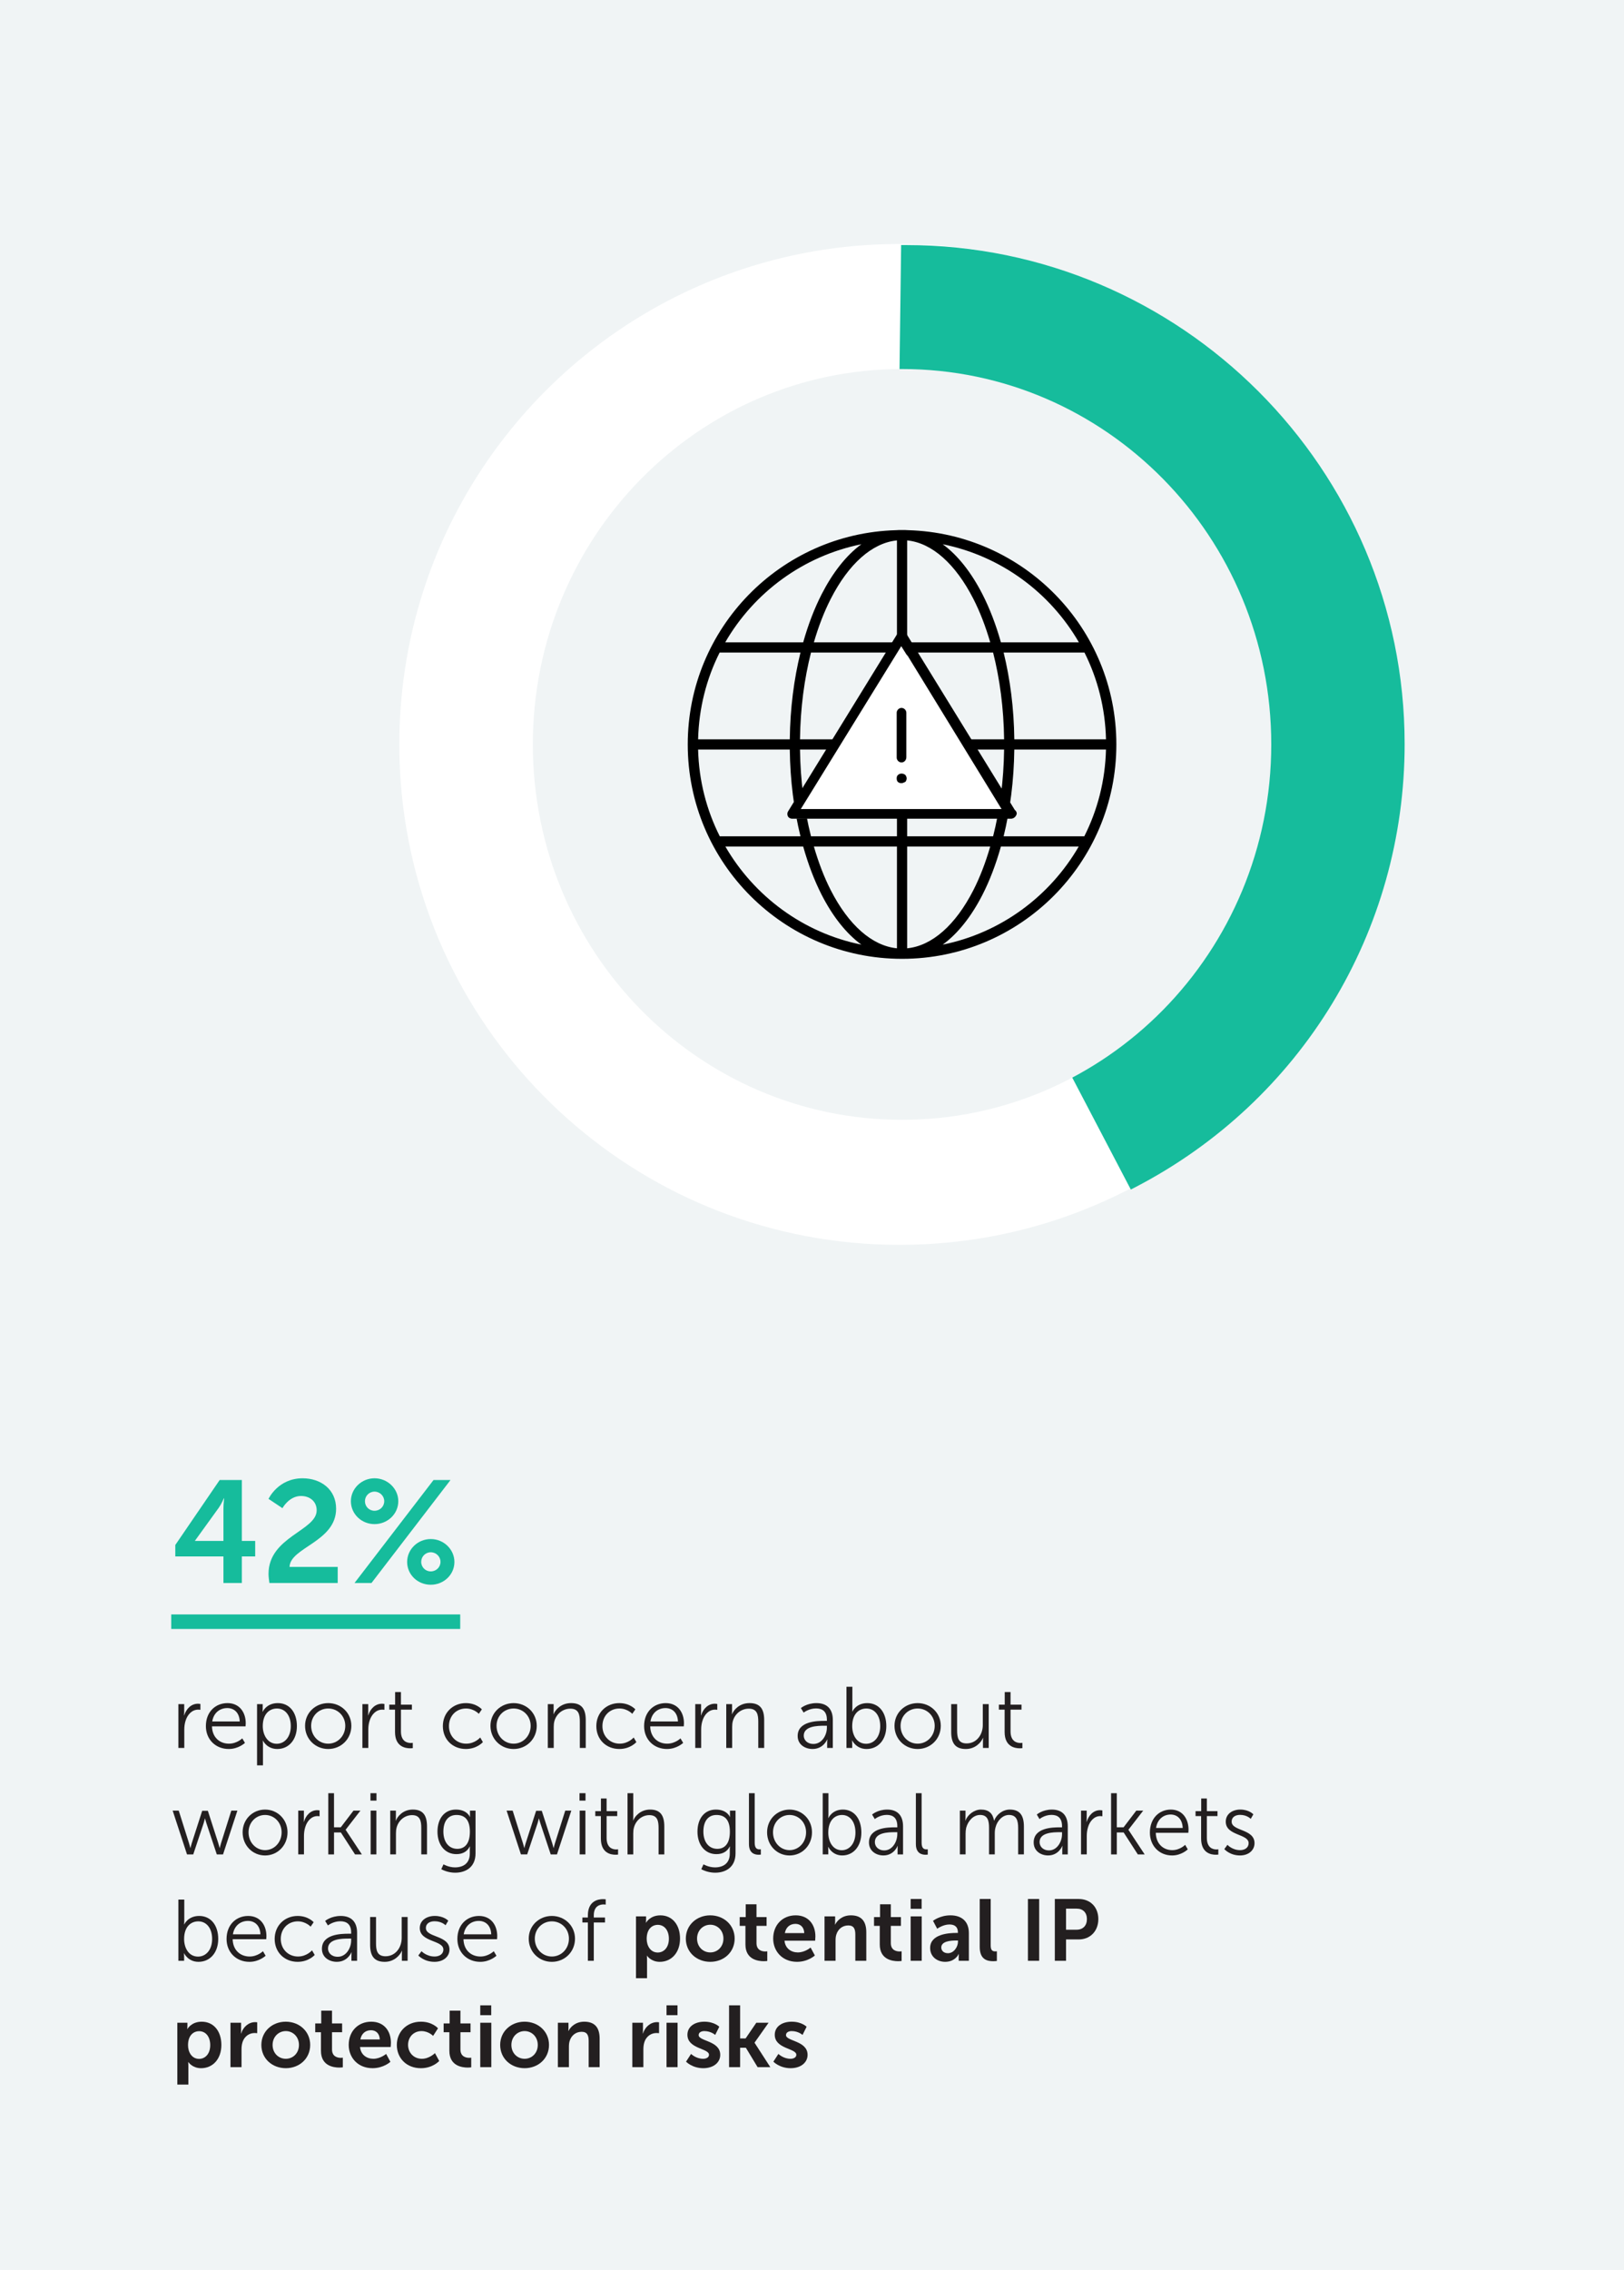 <?xml version="1.0" encoding="UTF-8"?> <!-- Generator: Adobe Illustrator 25.2.1, SVG Export Plug-In . SVG Version: 6.00 Build 0) --> <svg xmlns="http://www.w3.org/2000/svg" xmlns:xlink="http://www.w3.org/1999/xlink" version="1.1" id="Layer_1" x="0px" y="0px" viewBox="0 0 167.999 234.72" style="enable-background:new 0 0 167.999 234.72;" xml:space="preserve"> <style type="text/css"> .st0{fill:#F0F4F5;} .st1{fill:#FFFFFF;} .st2{fill:#231F20;} .st3{fill:#B6F0DD;} .st4{fill:#78D8C6;} .st5{fill:#16BC9C;} .st6{clip-path:url(#SVGID_2_);} .st7{clip-path:url(#SVGID_4_);} .st8{clip-path:url(#SVGID_6_);} .st9{clip-path:url(#SVGID_8_);} .st10{clip-path:url(#SVGID_10_);} .st11{clip-path:url(#SVGID_12_);} .st12{clip-path:url(#SVGID_14_);} .st13{fill:#444444;} .st14{fill:#17BD9C;} .st15{clip-path:url(#SVGID_16_);} .st16{clip-path:url(#SVGID_18_);} .st17{clip-path:url(#SVGID_20_);} .st18{clip-path:url(#SVGID_22_);} .st19{clip-path:url(#SVGID_24_);} .st20{clip-path:url(#SVGID_26_);} .st21{clip-path:url(#SVGID_28_);} .st22{clip-path:url(#SVGID_30_);} .st23{clip-path:url(#SVGID_34_);} .st24{clip-path:url(#SVGID_36_);} .st25{clip-path:url(#SVGID_38_);} .st26{clip-path:url(#SVGID_40_);} .st27{clip-path:url(#SVGID_42_);} .st28{clip-path:url(#SVGID_44_);} .st29{fill:none;} .st30{clip-path:url(#SVGID_46_);} .st31{clip-path:url(#SVGID_48_);} .st32{clip-path:url(#SVGID_52_);} .st33{clip-path:url(#SVGID_54_);} .st34{clip-path:url(#SVGID_56_);} .st35{clip-path:url(#SVGID_58_);} .st36{clip-path:url(#SVGID_60_);} .st37{clip-path:url(#SVGID_62_);} .st38{fill:#5C87F2;} .st39{fill:#0D0A70;} .st40{clip-path:url(#SVGID_64_);} .st41{clip-path:url(#SVGID_66_);} .st42{clip-path:url(#SVGID_68_);} .st43{fill:#939393;} .st44{clip-path:url(#SVGID_70_);} .st45{clip-path:url(#SVGID_72_);} .st46{fill:none;stroke:#231F20;} .st47{clip-path:url(#SVGID_74_);} </style> <g> <rect class="st0" width="167.999" height="234.72"></rect> </g> <g> <defs> <rect id="SVGID_51_" x="-186" width="354" height="234.72"></rect> </defs> <clipPath id="SVGID_2_"> <use xlink:href="#SVGID_51_" style="overflow:visible;"></use> </clipPath> <g class="st6"> <path class="st1" d="M93.058,128.725c28.579,0,51.748-23.168,51.748-51.747c0-28.58-23.169-51.748-51.748-51.748 c-18.879,0-35.397,10.11-44.435,25.211c-4.643,7.759-7.313,16.836-7.313,26.537c0,2.193,0.137,4.354,0.402,6.476 C44.898,108.977,66.671,128.725,93.058,128.725"></path> </g> <g class="st6"> <path class="st5" d="M117.192,122.331c16.404-8.504,27.613-25.64,27.613-45.394c0-28.22-22.875-51.097-51.092-51.097 l-0.656,50.38L117.192,122.331z"></path> </g> <g class="st6"> <path class="st5" d="M116.98,123.003L92.555,76.339l0.002-0.127l0.663-50.873h0.494 c28.448,0,51.592,23.146,51.592,51.598c0,19.357-10.684,36.922-27.883,45.838L116.98,123.003z M93.558,76.099 l23.845,45.557c16.607-8.813,26.902-25.901,26.902-44.719c0-27.734-22.429-50.329-50.098-50.596L93.558,76.099z"></path> </g> </g> <g> <rect x="17.714" y="166.94" class="st5" width="29.894" height="1.5"></rect> </g> <g> <path class="st5" d="M18.134,159.76l4.59-6.72h2.295v6.3h1.38v1.605h-1.38v2.745h-1.905v-2.745h-4.98V159.76z M23.114,159.34v-3.3c0-0.525,0.075-1.11,0.075-1.11h-0.03c0,0-0.24,0.57-0.525,0.975l-2.46,3.405v0.03 H23.114z"></path> <path class="st5" d="M27.779,162.745c0-3.84,4.98-4.454,4.98-6.569c0-0.93-0.72-1.485-1.62-1.485 c-1.245,0-1.92,1.261-1.92,1.261l-1.44-0.96c0,0,0.975-2.13,3.525-2.13c1.875,0,3.465,1.14,3.465,3.149 c0,3.42-4.77,4.005-4.815,6.015h4.98v1.665h-7.065C27.823,163.345,27.779,163.045,27.779,162.745z"></path> <path class="st5" d="M36.298,155.23c0-1.29,1.095-2.369,2.445-2.369c1.35,0,2.46,1.079,2.46,2.369 c0,1.32-1.11,2.37-2.46,2.37C37.393,157.6,36.298,156.55,36.298,155.23z M44.848,153.041h1.755 l-8.175,10.649h-1.755L44.848,153.041z M39.748,155.23c0-0.54-0.45-0.989-1.005-0.989 c-0.555,0-0.99,0.449-0.99,0.989c0,0.556,0.435,0.99,0.99,0.99C39.298,156.22,39.748,155.786,39.748,155.23 z M44.563,159.145c1.35,0,2.445,1.08,2.445,2.37c0,1.305-1.095,2.354-2.445,2.354 c-1.365,0-2.445-1.05-2.445-2.354C42.118,160.225,43.198,159.145,44.563,159.145z M44.563,162.49 c0.555,0,1.005-0.435,1.005-0.989c0-0.54-0.45-0.99-1.005-0.99c-0.555,0-0.99,0.45-0.99,0.99 C43.573,162.055,44.008,162.49,44.563,162.49z"></path> </g> <g> <path class="st2" d="M18.453,176.217h0.603v0.801c0,0.198-0.018,0.36-0.018,0.36h0.018 c0.216-0.684,0.72-1.206,1.432-1.206c0.126,0,0.243,0.027,0.243,0.027v0.603c0,0-0.108-0.018-0.225-0.018 c-0.639,0-1.117,0.504-1.315,1.17c-0.09,0.288-0.126,0.595-0.126,0.883v1.908h-0.612V176.217z"></path> <path class="st2" d="M23.53,176.109c1.252,0,1.891,0.964,1.891,2.089c0,0.108-0.018,0.315-0.018,0.315h-3.475 c0.027,1.161,0.819,1.791,1.756,1.791c0.828,0,1.377-0.549,1.377-0.549l0.279,0.468c0,0-0.657,0.631-1.674,0.631 c-1.351,0-2.368-0.973-2.368-2.368C21.298,177,22.306,176.109,23.53,176.109z M24.8,178.009 c-0.036-0.945-0.612-1.387-1.288-1.387c-0.756,0-1.414,0.477-1.557,1.387H24.8z"></path> <path class="st2" d="M26.59,176.217h0.585v0.441c0,0.198-0.018,0.351-0.018,0.351h0.018c0,0,0.369-0.9,1.566-0.9 c1.216,0,1.972,0.973,1.972,2.377c0,1.432-0.855,2.368-2.025,2.368c-1.089,0-1.485-0.864-1.485-0.864h-0.018 c0,0,0.018,0.162,0.018,0.396v2.161h-0.612V176.217z M28.624,180.314c0.801,0,1.458-0.676,1.458-1.828 c0-1.107-0.585-1.818-1.432-1.818c-0.756,0-1.467,0.54-1.467,1.827C27.184,179.404,27.688,180.314,28.624,180.314z"></path> <path class="st2" d="M33.952,176.109c1.323,0,2.394,1.009,2.394,2.35c0,1.369-1.071,2.396-2.394,2.396 s-2.394-1.026-2.394-2.396C31.557,177.118,32.629,176.109,33.952,176.109z M33.952,180.304 c0.972,0,1.765-0.792,1.765-1.846c0-1.025-0.792-1.791-1.765-1.791s-1.765,0.766-1.765,1.791 C32.187,179.512,32.98,180.304,33.952,180.304z"></path> <path class="st2" d="M37.489,176.217h0.603v0.801c0,0.198-0.018,0.36-0.018,0.36h0.018 c0.216-0.684,0.72-1.206,1.432-1.206c0.126,0,0.243,0.027,0.243,0.027v0.603c0,0-0.108-0.018-0.225-0.018 c-0.639,0-1.117,0.504-1.315,1.17c-0.09,0.288-0.126,0.595-0.126,0.883v1.908h-0.612V176.217z"></path> <path class="st2" d="M40.864,176.785h-0.594v-0.514h0.604v-1.305h0.603v1.305h1.134v0.514h-1.134v2.25 c0,1.062,0.675,1.198,1.017,1.198c0.126,0,0.207-0.019,0.207-0.019v0.549c0,0-0.099,0.019-0.261,0.019 c-0.522,0-1.576-0.171-1.576-1.684V176.785z"></path> <path class="st2" d="M48.19,176.109c1.107,0,1.657,0.648,1.657,0.648l-0.315,0.459c0,0-0.504-0.549-1.323-0.549 c-0.99,0-1.765,0.738-1.765,1.818c0,1.062,0.783,1.818,1.783,1.818c0.918,0,1.449-0.639,1.449-0.639l0.279,0.477 c0,0-0.612,0.712-1.765,0.712c-1.341,0-2.377-0.964-2.377-2.368C45.814,177.09,46.858,176.109,48.19,176.109z"></path> <path class="st2" d="M53.131,176.109c1.323,0,2.394,1.009,2.394,2.35c0,1.369-1.071,2.396-2.394,2.396 s-2.394-1.026-2.394-2.396C50.737,177.118,51.808,176.109,53.131,176.109z M53.131,180.304 c0.972,0,1.765-0.792,1.765-1.846c0-1.025-0.792-1.791-1.765-1.791s-1.765,0.766-1.765,1.791 C51.367,179.512,52.159,180.304,53.131,180.304z"></path> <path class="st2" d="M56.668,176.217h0.603v0.675c0,0.198-0.018,0.36-0.018,0.36h0.018 c0.162-0.414,0.738-1.144,1.81-1.144c1.116,0,1.513,0.64,1.513,1.756v2.881h-0.612v-2.719 c0-0.711-0.108-1.342-0.981-1.342c-0.774,0-1.44,0.531-1.647,1.278c-0.054,0.19-0.072,0.397-0.072,0.612v2.17 h-0.612V176.217z"></path> <path class="st2" d="M64.066,176.109c1.107,0,1.657,0.648,1.657,0.648l-0.315,0.459c0,0-0.504-0.549-1.323-0.549 c-0.99,0-1.765,0.738-1.765,1.818c0,1.062,0.783,1.818,1.783,1.818c0.918,0,1.449-0.639,1.449-0.639l0.279,0.477 c0,0-0.612,0.712-1.765,0.712c-1.341,0-2.377-0.964-2.377-2.368C61.69,177.09,62.734,176.109,64.066,176.109z"></path> <path class="st2" d="M68.863,176.109c1.252,0,1.891,0.964,1.891,2.089c0,0.108-0.018,0.315-0.018,0.315h-3.475 c0.027,1.161,0.819,1.791,1.756,1.791c0.828,0,1.377-0.549,1.377-0.549l0.279,0.468c0,0-0.657,0.631-1.674,0.631 c-1.351,0-2.368-0.973-2.368-2.368C66.631,177,67.639,176.109,68.863,176.109z M70.133,178.009 c-0.036-0.945-0.612-1.387-1.288-1.387c-0.756,0-1.414,0.477-1.557,1.387H70.133z"></path> <path class="st2" d="M71.923,176.217h0.603v0.801c0,0.198-0.018,0.36-0.018,0.36h0.018 c0.216-0.684,0.72-1.206,1.432-1.206c0.126,0,0.243,0.027,0.243,0.027v0.603c0,0-0.108-0.018-0.225-0.018 c-0.639,0-1.117,0.504-1.315,1.17c-0.09,0.288-0.126,0.595-0.126,0.883v1.908h-0.612V176.217z"></path> <path class="st2" d="M75.127,176.217h0.603v0.675c0,0.198-0.018,0.36-0.018,0.36h0.018 c0.162-0.414,0.738-1.144,1.81-1.144c1.116,0,1.513,0.64,1.513,1.756v2.881h-0.612v-2.719 c0-0.711-0.108-1.342-0.981-1.342c-0.774,0-1.44,0.531-1.647,1.278c-0.054,0.19-0.072,0.397-0.072,0.612v2.17 h-0.612V176.217z"></path> <path class="st2" d="M85.288,177.946h0.252v-0.117c0-0.873-0.477-1.17-1.125-1.17c-0.747,0-1.278,0.432-1.278,0.432 l-0.288-0.468c0,0,0.594-0.514,1.611-0.514c1.089,0,1.693,0.604,1.693,1.738v2.898h-0.585v-0.495 c0-0.226,0.018-0.378,0.018-0.378h-0.018c0,0-0.378,0.981-1.512,0.981c-0.756,0-1.54-0.441-1.54-1.342 C82.515,177.982,84.505,177.946,85.288,177.946z M84.154,180.332c0.864,0,1.386-0.9,1.386-1.684v-0.198h-0.261 c-0.711,0-2.133,0.027-2.133,1.026C83.146,179.899,83.479,180.332,84.154,180.332z"></path> <path class="st2" d="M87.564,174.417h0.612v2.197c0,0.207-0.018,0.369-0.018,0.369h0.018c0,0,0.378-0.874,1.539-0.874 c1.216,0,1.972,0.973,1.972,2.377c0,1.432-0.855,2.368-2.043,2.368c-1.081,0-1.485-0.883-1.485-0.883h-0.018 c0,0,0.018,0.153,0.018,0.369v0.405h-0.594V174.417z M89.599,180.314c0.801,0,1.458-0.676,1.458-1.828 c0-1.107-0.585-1.818-1.432-1.818c-0.756,0-1.467,0.54-1.467,1.827C88.159,179.404,88.627,180.314,89.599,180.314z"></path> <path class="st2" d="M94.927,176.109c1.323,0,2.394,1.009,2.394,2.35c0,1.369-1.071,2.396-2.394,2.396 s-2.394-1.026-2.394-2.396C92.532,177.118,93.603,176.109,94.927,176.109z M94.927,180.304 c0.972,0,1.765-0.792,1.765-1.846c0-1.025-0.792-1.791-1.765-1.791s-1.765,0.766-1.765,1.791 C93.162,179.512,93.954,180.304,94.927,180.304z"></path> <path class="st2" d="M98.4,176.217h0.612v2.719c0,0.711,0.108,1.342,0.981,1.342c1.036,0,1.675-0.909,1.675-1.891 v-2.17h0.612v4.528h-0.594v-0.675c0-0.198,0.018-0.36,0.018-0.36h-0.018c-0.18,0.441-0.774,1.144-1.774,1.144 c-1.062,0-1.512-0.576-1.512-1.756V176.217z"></path> <path class="st2" d="M103.926,176.785h-0.594v-0.514h0.604v-1.305h0.603v1.305h1.134v0.514h-1.134v2.25 c0,1.062,0.675,1.198,1.017,1.198c0.126,0,0.207-0.019,0.207-0.019v0.549c0,0-0.099,0.019-0.261,0.019 c-0.522,0-1.576-0.171-1.576-1.684V176.785z"></path> </g> <g> <path class="st2" d="M17.862,187.226h0.628l1.065,3.376c0.07,0.216,0.131,0.486,0.131,0.486h0.018 c0,0,0.061-0.271,0.131-0.486l1.082-3.358h0.585l1.082,3.358c0.07,0.216,0.131,0.486,0.131,0.486h0.018 c0,0,0.061-0.262,0.131-0.486l1.065-3.376h0.628l-1.484,4.528h-0.646l-1.073-3.223 c-0.079-0.226-0.14-0.486-0.14-0.486h-0.018c0,0-0.061,0.261-0.131,0.486l-1.074,3.223H19.346L17.862,187.226z"></path> <path class="st2" d="M27.421,187.118c1.283,0,2.322,1.009,2.322,2.35c0,1.369-1.039,2.396-2.322,2.396 s-2.322-1.026-2.322-2.396C25.099,188.126,26.137,187.118,27.421,187.118z M27.421,191.313 c0.943,0,1.711-0.792,1.711-1.846c0-1.026-0.768-1.791-1.711-1.791c-0.942,0-1.71,0.765-1.71,1.791 C25.71,190.521,26.478,191.313,27.421,191.313z"></path> <path class="st2" d="M30.852,187.226h0.585v0.801c0,0.198-0.017,0.36-0.017,0.36h0.017 c0.209-0.684,0.698-1.206,1.388-1.206c0.122,0,0.235,0.027,0.235,0.027v0.603c0,0-0.104-0.018-0.218-0.018 c-0.62,0-1.082,0.504-1.274,1.17c-0.087,0.288-0.123,0.595-0.123,0.883v1.908h-0.593V187.226z"></path> <path class="st2" d="M33.96,185.425h0.593v3.529h0.698l1.318-1.728h0.716l-1.527,1.972v0.018l1.676,2.539h-0.707 l-1.466-2.269h-0.707v2.269h-0.593V185.425z"></path> <path class="st2" d="M38.325,185.425h0.62v0.766H38.325V185.425z M38.343,187.226h0.593v4.528h-0.593V187.226z"></path> <path class="st2" d="M40.368,187.226h0.585v0.675c0,0.198-0.017,0.36-0.017,0.36h0.017 c0.157-0.414,0.716-1.144,1.754-1.144c1.083,0,1.466,0.64,1.466,1.756v2.881h-0.593v-2.719 c0-0.711-0.105-1.342-0.952-1.342c-0.75,0-1.397,0.531-1.597,1.278c-0.052,0.19-0.07,0.397-0.07,0.612v2.17 H40.368V187.226z"></path> <path class="st2" d="M47.063,193.096c0.856,0,1.536-0.414,1.536-1.423v-0.414c0-0.171,0.018-0.324,0.018-0.324 h-0.018c-0.262,0.504-0.707,0.792-1.388,0.792c-1.178,0-1.955-0.963-1.955-2.322s0.725-2.287,1.903-2.287 c1.161,0,1.449,0.757,1.449,0.757h0.018c0,0-0.009-0.055-0.009-0.153v-0.495h0.576v4.42 c0,1.44-1.03,1.999-2.103,1.999c-0.506,0-1.013-0.135-1.44-0.36l0.227-0.504 C45.876,192.781,46.417,193.096,47.063,193.096z M48.608,189.405c0-1.323-0.611-1.728-1.388-1.728 c-0.856,0-1.353,0.639-1.353,1.72c0,1.08,0.567,1.782,1.44,1.782C47.997,191.178,48.608,190.737,48.608,189.405z"></path> <path class="st2" d="M52.406,187.226h0.628l1.065,3.376c0.07,0.216,0.131,0.486,0.131,0.486h0.018 c0,0,0.061-0.271,0.131-0.486l1.082-3.358h0.585l1.082,3.358c0.07,0.216,0.131,0.486,0.131,0.486h0.018 c0,0,0.061-0.262,0.131-0.486l1.065-3.376h0.628l-1.484,4.528h-0.646l-1.073-3.223 c-0.079-0.226-0.14-0.486-0.14-0.486H55.74c0,0-0.061,0.261-0.131,0.486l-1.074,3.223h-0.645L52.406,187.226z"></path> <path class="st2" d="M59.949,185.425h0.62v0.766h-0.62V185.425z M59.966,187.226h0.593v4.528h-0.593V187.226z"></path> <path class="st2" d="M62.157,187.793h-0.576v-0.514h0.585v-1.305h0.585v1.305h1.1v0.514h-1.1v2.25 c0,1.062,0.654,1.198,0.986,1.198c0.122,0,0.201-0.019,0.201-0.019v0.549c0,0-0.096,0.019-0.253,0.019 c-0.506,0-1.527-0.171-1.527-1.684V187.793z"></path> <path class="st2" d="M64.916,185.425h0.593v2.449c0,0.207-0.017,0.369-0.017,0.369h0.017 c0.166-0.433,0.75-1.126,1.746-1.126c1.083,0,1.466,0.64,1.466,1.756v2.881h-0.593v-2.719 c0-0.711-0.105-1.342-0.952-1.342c-0.75,0-1.397,0.531-1.597,1.288c-0.052,0.18-0.07,0.387-0.07,0.603v2.17 h-0.593V185.425z"></path> <path class="st2" d="M73.959,193.096c0.856,0,1.536-0.414,1.536-1.423v-0.414c0-0.171,0.018-0.324,0.018-0.324 h-0.018c-0.262,0.504-0.707,0.792-1.388,0.792c-1.178,0-1.955-0.963-1.955-2.322s0.724-2.287,1.903-2.287 c1.161,0,1.449,0.757,1.449,0.757h0.018c0,0-0.009-0.055-0.009-0.153v-0.495h0.576v4.42 c0,1.44-1.03,1.999-2.103,1.999c-0.506,0-1.013-0.135-1.44-0.36l0.227-0.504 C72.772,192.781,73.313,193.096,73.959,193.096z M75.504,189.405c0-1.323-0.611-1.728-1.388-1.728 c-0.856,0-1.353,0.639-1.353,1.72c0,1.08,0.567,1.782,1.44,1.782C74.893,191.178,75.504,190.737,75.504,189.405z"></path> <path class="st2" d="M77.477,185.425h0.594v5.123c0,0.594,0.262,0.684,0.489,0.684c0.079,0,0.148-0.009,0.148-0.009 v0.549c0,0-0.105,0.019-0.218,0.019c-0.367,0-1.013-0.117-1.013-1.107V185.425z"></path> <path class="st2" d="M81.676,187.118c1.283,0,2.322,1.009,2.322,2.35c0,1.369-1.039,2.396-2.322,2.396 c-1.283,0-2.322-1.026-2.322-2.396C79.354,188.126,80.393,187.118,81.676,187.118z M81.676,191.313 c0.943,0,1.711-0.792,1.711-1.846c0-1.026-0.768-1.791-1.711-1.791c-0.942,0-1.71,0.765-1.71,1.791 C79.966,190.521,80.734,191.313,81.676,191.313z"></path> <path class="st2" d="M85.108,185.425h0.593v2.197c0,0.207-0.018,0.369-0.018,0.369h0.018c0,0,0.367-0.874,1.493-0.874 c1.178,0,1.912,0.973,1.912,2.377c0,1.432-0.83,2.368-1.981,2.368c-1.047,0-1.44-0.883-1.44-0.883h-0.017 c0,0,0.017,0.153,0.017,0.369v0.405h-0.576V185.425z M87.08,191.322c0.777,0,1.414-0.675,1.414-1.827 c0-1.107-0.567-1.818-1.388-1.818c-0.733,0-1.423,0.54-1.423,1.827C85.683,190.413,86.138,191.322,87.08,191.322z"></path> <path class="st2" d="M92.58,188.955h0.245v-0.117c0-0.873-0.462-1.17-1.091-1.17c-0.724,0-1.239,0.432-1.239,0.432 l-0.279-0.468c0,0,0.576-0.514,1.562-0.514c1.056,0,1.641,0.604,1.641,1.738v2.898h-0.567v-0.495 c0-0.225,0.018-0.378,0.018-0.378h-0.018c0,0-0.366,0.981-1.466,0.981c-0.733,0-1.493-0.441-1.493-1.342 C89.892,188.991,91.821,188.955,92.58,188.955z M91.48,191.34c0.838,0,1.344-0.9,1.344-1.684v-0.198h-0.253 c-0.69,0-2.068,0.027-2.068,1.026C90.503,190.908,90.826,191.34,91.48,191.34z"></path> <path class="st2" d="M94.745,185.425h0.594v5.123c0,0.594,0.262,0.684,0.489,0.684c0.079,0,0.148-0.009,0.148-0.009 v0.549c0,0-0.105,0.019-0.218,0.019c-0.367,0-1.013-0.117-1.013-1.107V185.425z"></path> <path class="st2" d="M99.294,187.226h0.585v0.675c0,0.198-0.017,0.36-0.017,0.36h0.017 c0.209-0.612,0.908-1.144,1.589-1.144c0.811,0,1.23,0.388,1.361,1.135h0.018 c0.236-0.612,0.873-1.135,1.615-1.135c1.065,0,1.458,0.64,1.458,1.756v2.881h-0.594v-2.728 c0-0.738-0.148-1.351-0.951-1.351c-0.672,0-1.222,0.612-1.388,1.278c-0.061,0.198-0.079,0.414-0.079,0.657v2.143 h-0.594v-2.728c0-0.685-0.096-1.351-0.925-1.351c-0.716,0-1.257,0.639-1.44,1.332 c-0.043,0.19-0.061,0.397-0.061,0.604v2.143h-0.593V187.226z"></path> <path class="st2" d="M109.62,188.955h0.245v-0.117c0-0.873-0.463-1.17-1.091-1.17 c-0.725,0-1.24,0.432-1.24,0.432l-0.279-0.468c0,0,0.576-0.514,1.562-0.514c1.056,0,1.641,0.604,1.641,1.738 v2.898h-0.567v-0.495c0-0.225,0.017-0.378,0.017-0.378h-0.017c0,0-0.367,0.981-1.467,0.981 c-0.733,0-1.492-0.441-1.492-1.342C106.932,188.991,108.861,188.955,109.62,188.955z M108.521,191.34 c0.838,0,1.344-0.9,1.344-1.684v-0.198h-0.253c-0.69,0-2.069,0.027-2.069,1.026 C107.543,190.908,107.866,191.34,108.521,191.34z"></path> <path class="st2" d="M111.83,187.226h0.585v0.801c0,0.198-0.017,0.36-0.017,0.36h0.017 c0.209-0.684,0.698-1.206,1.388-1.206c0.122,0,0.235,0.027,0.235,0.027v0.603c0,0-0.104-0.018-0.218-0.018 c-0.62,0-1.082,0.504-1.274,1.17c-0.087,0.288-0.123,0.595-0.123,0.883v1.908h-0.593V187.226z"></path> <path class="st2" d="M114.938,185.425h0.593v3.529h0.698l1.318-1.728h0.716l-1.527,1.972v0.018l1.676,2.539h-0.707 l-1.466-2.269h-0.707v2.269h-0.593V185.425z"></path> <path class="st2" d="M121.118,187.118c1.213,0,1.833,0.964,1.833,2.089c0,0.108-0.018,0.315-0.018,0.315h-3.369 c0.026,1.161,0.794,1.791,1.702,1.791c0.803,0,1.335-0.549,1.335-0.549l0.271,0.468c0,0-0.637,0.631-1.623,0.631 c-1.309,0-2.295-0.973-2.295-2.368C118.953,188.009,119.931,187.118,121.118,187.118z M122.348,189.017 c-0.035-0.944-0.593-1.386-1.248-1.386c-0.733,0-1.37,0.477-1.51,1.386H122.348z"></path> <path class="st2" d="M124.252,187.793h-0.576v-0.514h0.585v-1.305h0.585v1.305h1.1v0.514h-1.1v2.25 c0,1.062,0.655,1.198,0.986,1.198c0.122,0,0.201-0.019,0.201-0.019v0.549c0,0-0.096,0.019-0.253,0.019 c-0.506,0-1.528-0.171-1.528-1.684V187.793z"></path> <path class="st2" d="M126.976,190.764c0,0,0.489,0.549,1.309,0.549c0.472,0,0.882-0.243,0.882-0.72 c0-0.99-2.365-0.747-2.365-2.224c0-0.81,0.707-1.252,1.501-1.252c0.925,0,1.353,0.495,1.353,0.495l-0.271,0.469 c0,0-0.376-0.414-1.1-0.414c-0.445,0-0.873,0.197-0.873,0.702c0,0.999,2.365,0.729,2.365,2.224 c0,0.738-0.62,1.27-1.501,1.27c-1.065,0-1.623-0.657-1.623-0.657L126.976,190.764z"></path> </g> <g> <path class="st2" d="M18.452,196.425h0.612v2.197c0,0.207-0.018,0.369-0.018,0.369h0.018c0,0,0.378-0.874,1.539-0.874 c1.216,0,1.972,0.973,1.972,2.377c0,1.432-0.855,2.368-2.043,2.368c-1.081,0-1.485-0.883-1.485-0.883h-0.018 c0,0,0.018,0.153,0.018,0.369v0.405h-0.594V196.425z M20.487,202.322c0.801,0,1.458-0.675,1.458-1.827 c0-1.107-0.585-1.818-1.432-1.818c-0.756,0-1.467,0.54-1.467,1.827C19.046,201.413,19.514,202.322,20.487,202.322z"></path> <path class="st2" d="M25.67,198.118c1.252,0,1.891,0.964,1.891,2.089c0,0.108-0.018,0.315-0.018,0.315h-3.475 c0.027,1.161,0.819,1.791,1.755,1.791c0.829,0,1.377-0.549,1.377-0.549l0.279,0.468c0,0-0.657,0.631-1.674,0.631 c-1.351,0-2.368-0.973-2.368-2.368C23.438,199.009,24.446,198.118,25.67,198.118z M26.94,200.017 c-0.036-0.944-0.612-1.386-1.288-1.386c-0.756,0-1.413,0.477-1.558,1.386H26.94z"></path> <path class="st2" d="M30.791,198.118c1.107,0,1.657,0.648,1.657,0.648l-0.315,0.459c0,0-0.504-0.549-1.323-0.549 c-0.99,0-1.765,0.738-1.765,1.818c0,1.062,0.783,1.818,1.783,1.818c0.918,0,1.449-0.639,1.449-0.639l0.279,0.477 c0,0-0.612,0.712-1.765,0.712c-1.341,0-2.377-0.964-2.377-2.368C28.415,199.099,29.459,198.118,30.791,198.118z"></path> <path class="st2" d="M36.075,199.955h0.252v-0.117c0-0.873-0.477-1.17-1.125-1.17c-0.747,0-1.278,0.432-1.278,0.432 l-0.288-0.468c0,0,0.594-0.514,1.611-0.514c1.089,0,1.693,0.604,1.693,1.738v2.898h-0.585v-0.495 c0-0.225,0.018-0.378,0.018-0.378h-0.018c0,0-0.378,0.981-1.512,0.981c-0.756,0-1.54-0.441-1.54-1.342 C33.301,199.991,35.291,199.955,36.075,199.955z M34.94,202.34c0.864,0,1.386-0.9,1.386-1.684v-0.198h-0.261 c-0.711,0-2.133,0.027-2.133,1.026C33.932,201.908,34.265,202.34,34.94,202.34z"></path> <path class="st2" d="M38.287,198.226h0.612v2.719c0,0.711,0.108,1.342,0.981,1.342c1.036,0,1.675-0.909,1.675-1.891 v-2.17h0.612v4.528H41.573v-0.675c0-0.198,0.018-0.36,0.018-0.36H41.573c-0.18,0.441-0.774,1.144-1.773,1.144 c-1.062,0-1.512-0.576-1.512-1.756V198.226z"></path> <path class="st2" d="M43.606,201.764c0,0,0.504,0.549,1.351,0.549c0.486,0,0.909-0.243,0.909-0.72 c0-0.99-2.44-0.747-2.44-2.224c0-0.81,0.73-1.252,1.549-1.252c0.954,0,1.395,0.495,1.395,0.495l-0.279,0.469 c0,0-0.387-0.414-1.134-0.414c-0.46,0-0.9,0.197-0.9,0.702c0,0.999,2.44,0.729,2.44,2.224 c0,0.738-0.639,1.27-1.549,1.27c-1.098,0-1.674-0.657-1.674-0.657L43.606,201.764z"></path> <path class="st2" d="M49.547,198.118c1.252,0,1.891,0.964,1.891,2.089c0,0.108-0.018,0.315-0.018,0.315h-3.475 c0.027,1.161,0.819,1.791,1.756,1.791c0.828,0,1.377-0.549,1.377-0.549l0.279,0.468c0,0-0.657,0.631-1.674,0.631 c-1.351,0-2.368-0.973-2.368-2.368C47.314,199.009,48.322,198.118,49.547,198.118z M50.816,200.017 c-0.036-0.944-0.612-1.386-1.288-1.386c-0.756,0-1.414,0.477-1.557,1.386H50.816z"></path> <path class="st2" d="M57.089,198.118c1.323,0,2.394,1.009,2.394,2.35c0,1.369-1.071,2.396-2.394,2.396 s-2.394-1.026-2.394-2.396C54.694,199.126,55.765,198.118,57.089,198.118z M57.089,202.313 c0.972,0,1.765-0.792,1.765-1.846c0-1.026-0.792-1.791-1.765-1.791s-1.765,0.765-1.765,1.791 C55.324,201.521,56.117,202.313,57.089,202.313z"></path> <path class="st2" d="M60.814,198.793h-0.567v-0.514h0.567v-0.216c0-1.494,1.053-1.684,1.566-1.684 c0.171,0,0.279,0.019,0.279,0.019v0.549c0,0-0.09-0.019-0.216-0.019c-0.351,0-1.017,0.127-1.017,1.135v0.216 h1.161v0.514h-1.161v3.961h-0.612V198.793z"></path> </g> <g> <path class="st2" d="M65.792,198.163h1.044v0.334c0,0.171-0.018,0.315-0.018,0.315h0.018c0,0,0.397-0.756,1.477-0.756 c1.242,0,2.035,0.981,2.035,2.403c0,1.459-0.891,2.404-2.098,2.404c-0.909,0-1.315-0.631-1.315-0.631h-0.018 c0,0,0.018,0.162,0.018,0.397v1.927h-1.143V198.163z M68.042,201.899c0.63,0,1.152-0.513,1.152-1.422 c0-0.874-0.468-1.44-1.144-1.44c-0.594,0-1.152,0.432-1.152,1.449C66.899,201.197,67.286,201.899,68.042,201.899z "></path> <path class="st2" d="M73.469,198.055c1.404,0,2.529,0.999,2.529,2.403c0,1.414-1.125,2.404-2.521,2.404 c-1.404,0-2.53-0.99-2.53-2.404C70.948,199.054,72.074,198.055,73.469,198.055z M73.478,201.89 c0.738,0,1.359-0.576,1.359-1.432c0-0.846-0.621-1.432-1.359-1.432c-0.747,0-1.369,0.586-1.369,1.432 C72.11,201.314,72.731,201.89,73.478,201.89z"></path> <path class="st2" d="M77.114,199.144h-0.594v-0.909h0.622v-1.323h1.116v1.323h1.044v0.909h-1.044v1.783 c0,0.756,0.594,0.864,0.909,0.864c0.126,0,0.207-0.019,0.207-0.019v0.999c0,0-0.135,0.027-0.351,0.027 c-0.639,0-1.909-0.189-1.909-1.728V199.144z"></path> <path class="st2" d="M82.316,198.055c1.323,0,2.035,0.963,2.035,2.179c0,0.135-0.027,0.44-0.027,0.44h-3.169 c0.072,0.802,0.693,1.216,1.377,1.216c0.738,0,1.323-0.504,1.323-0.504l0.441,0.819c0,0-0.702,0.657-1.845,0.657 c-1.522,0-2.467-1.099-2.467-2.404C79.985,199.045,80.948,198.055,82.316,198.055z M83.198,199.891 c-0.018-0.621-0.405-0.954-0.909-0.954c-0.585,0-0.99,0.36-1.098,0.954H83.198z"></path> <path class="st2" d="M85.295,198.163h1.098v0.531c0,0.171-0.018,0.315-0.018,0.315h0.018 c0.198-0.387,0.702-0.954,1.629-0.954c1.018,0,1.594,0.531,1.594,1.746v2.953h-1.135v-2.719 c0-0.559-0.144-0.936-0.729-0.936c-0.612,0-1.062,0.388-1.233,0.936c-0.063,0.19-0.081,0.397-0.081,0.612v2.106 h-1.143V198.163z"></path> <path class="st2" d="M91.01,199.144h-0.594v-0.909h0.622v-1.323h1.116v1.323h1.044v0.909h-1.044v1.783 c0,0.756,0.594,0.864,0.909,0.864c0.126,0,0.207-0.019,0.207-0.019v0.999c0,0-0.135,0.027-0.351,0.027 c-0.639,0-1.909-0.189-1.909-1.728V199.144z"></path> <path class="st2" d="M94.205,196.363h1.134v1.017h-1.134V196.363z M94.205,198.163h1.143v4.592h-1.143V198.163z"></path> <path class="st2" d="M98.939,199.874h0.153V199.81c0-0.603-0.378-0.81-0.882-0.81c-0.657,0-1.26,0.44-1.26,0.44 l-0.432-0.818c0,0,0.711-0.567,1.801-0.567c1.206,0,1.908,0.666,1.908,1.827v2.872h-1.053v-0.378 c0-0.181,0.018-0.324,0.018-0.324h-0.018c0.009,0-0.351,0.81-1.395,0.81c-0.819,0-1.558-0.514-1.558-1.432 C96.221,199.972,98.192,199.874,98.939,199.874z M98.066,201.971c0.603,0,1.035-0.648,1.035-1.206v-0.108h-0.198 c-0.585,0-1.53,0.081-1.53,0.721C97.373,201.683,97.598,201.971,98.066,201.971z"></path> <path class="st2" d="M101.351,196.363h1.134v4.789c0,0.504,0.171,0.63,0.468,0.63c0.09,0,0.171-0.009,0.171-0.009 v0.999c0,0-0.171,0.027-0.36,0.027c-0.63,0-1.413-0.162-1.413-1.477V196.363z"></path> <path class="st2" d="M106.337,196.363h1.162v6.392h-1.162V196.363z"></path> <path class="st2" d="M109.118,196.363h2.467c1.197,0,2.035,0.837,2.035,2.079s-0.837,2.106-2.035,2.106h-1.305v2.206 h-1.162V196.363z M111.368,199.541c0.675,0,1.071-0.433,1.071-1.099c0-0.657-0.396-1.08-1.053-1.08h-1.107v2.179 H111.368z"></path> </g> <g> <path class="st2" d="M18.344,209.161h1.044v0.334c0,0.171-0.018,0.315-0.018,0.315h0.018c0,0,0.397-0.756,1.477-0.756 c1.243,0,2.035,0.981,2.035,2.403c0,1.459-0.891,2.404-2.098,2.404c-0.909,0-1.315-0.631-1.315-0.631H19.469 c0,0,0.018,0.162,0.018,0.397v1.927H18.344V209.161z M20.595,212.897c0.63,0,1.152-0.513,1.152-1.422 c0-0.874-0.468-1.44-1.144-1.44c-0.594,0-1.152,0.432-1.152,1.449C19.451,212.195,19.838,212.897,20.595,212.897z"></path> <path class="st2" d="M23.843,209.161h1.098v0.793c0,0.171-0.018,0.324-0.018,0.324h0.018 c0.207-0.657,0.756-1.18,1.458-1.18c0.108,0,0.207,0.018,0.207,0.018v1.126c0,0-0.117-0.019-0.27-0.019 c-0.486,0-1.035,0.279-1.252,0.964c-0.072,0.225-0.099,0.477-0.099,0.747v1.818h-1.143V209.161z"></path> <path class="st2" d="M29.558,209.053c1.405,0,2.53,0.999,2.53,2.403c0,1.414-1.125,2.404-2.521,2.404 c-1.404,0-2.53-0.99-2.53-2.404C27.038,210.052,28.163,209.053,29.558,209.053z M29.568,212.888 c0.738,0,1.359-0.576,1.359-1.432c0-0.846-0.621-1.432-1.359-1.432c-0.747,0-1.369,0.586-1.369,1.432 C28.199,212.312,28.821,212.888,29.568,212.888z"></path> <path class="st2" d="M33.203,210.142h-0.594v-0.909h0.622v-1.323h1.116v1.323h1.044v0.909h-1.044v1.783 c0,0.756,0.594,0.864,0.909,0.864c0.126,0,0.207-0.019,0.207-0.019v0.999c0,0-0.135,0.027-0.351,0.027 c-0.639,0-1.909-0.189-1.909-1.728V210.142z"></path> <path class="st2" d="M38.406,209.053c1.324,0,2.035,0.963,2.035,2.179c0,0.135-0.027,0.44-0.027,0.44h-3.169 c0.072,0.802,0.693,1.216,1.377,1.216c0.738,0,1.323-0.504,1.323-0.504l0.441,0.819c0,0-0.702,0.657-1.845,0.657 c-1.522,0-2.467-1.099-2.467-2.404C36.074,210.043,37.037,209.053,38.406,209.053z M39.288,210.889 c-0.018-0.621-0.405-0.954-0.909-0.954c-0.585,0-0.99,0.36-1.099,0.954H39.288z"></path> <path class="st2" d="M43.545,209.053c1.197,0,1.764,0.684,1.764,0.684L44.805,210.52c0,0-0.477-0.495-1.197-0.495 c-0.846,0-1.395,0.64-1.395,1.423c0,0.774,0.558,1.44,1.431,1.44c0.774,0,1.351-0.585,1.351-0.585l0.441,0.81 c0,0-0.657,0.748-1.891,0.748c-1.522,0-2.494-1.071-2.494-2.404C41.051,210.152,42.023,209.053,43.545,209.053z"></path> <path class="st2" d="M46.487,210.142h-0.594v-0.909h0.622v-1.323h1.116v1.323h1.044v0.909h-1.044v1.783 c0,0.756,0.594,0.864,0.909,0.864c0.126,0,0.207-0.019,0.207-0.019v0.999c0,0-0.135,0.027-0.351,0.027 c-0.639,0-1.909-0.189-1.909-1.728V210.142z"></path> <path class="st2" d="M49.682,207.361h1.134v1.017h-1.134V207.361z M49.682,209.161h1.143v4.592h-1.143V209.161z"></path> <path class="st2" d="M54.264,209.053c1.404,0,2.529,0.999,2.529,2.403c0,1.414-1.125,2.404-2.521,2.404 c-1.404,0-2.53-0.99-2.53-2.404C51.742,210.052,52.868,209.053,54.264,209.053z M54.272,212.888 c0.738,0,1.359-0.576,1.359-1.432c0-0.846-0.621-1.432-1.359-1.432c-0.747,0-1.369,0.586-1.369,1.432 C52.904,212.312,53.525,212.888,54.272,212.888z"></path> <path class="st2" d="M57.71,209.161h1.098v0.531c0,0.171-0.018,0.315-0.018,0.315h0.018 c0.198-0.387,0.702-0.954,1.629-0.954c1.018,0,1.594,0.531,1.594,1.746v2.953h-1.135v-2.719 c0-0.559-0.144-0.936-0.729-0.936c-0.612,0-1.062,0.388-1.233,0.936c-0.063,0.19-0.081,0.397-0.081,0.612v2.106 h-1.143V209.161z"></path> <path class="st2" d="M65.414,209.161h1.098v0.793c0,0.171-0.018,0.324-0.018,0.324h0.018 c0.207-0.657,0.756-1.18,1.458-1.18c0.108,0,0.207,0.018,0.207,0.018v1.126c0,0-0.117-0.019-0.27-0.019 c-0.486,0-1.036,0.279-1.252,0.964c-0.072,0.225-0.099,0.477-0.099,0.747v1.818h-1.143V209.161z"></path> <path class="st2" d="M68.951,207.361h1.134v1.017H68.951V207.361z M68.951,209.161h1.143v4.592H68.951V209.161z"></path> <path class="st2" d="M71.489,212.384c0,0,0.504,0.504,1.252,0.504c0.324,0,0.603-0.144,0.603-0.414 c0-0.685-2.232-0.594-2.232-2.07c0-0.856,0.765-1.351,1.755-1.351c1.035,0,1.54,0.522,1.54,0.522l-0.423,0.846 c0,0-0.423-0.397-1.125-0.397c-0.297,0-0.585,0.127-0.585,0.414c0,0.648,2.233,0.567,2.233,2.044 c0,0.766-0.666,1.378-1.756,1.378c-1.143,0-1.782-0.676-1.782-0.676L71.489,212.384z"></path> <path class="st2" d="M75.422,207.361h1.143v3.421h0.567l1.107-1.621h1.269l-1.449,2.053v0.019l1.629,2.521h-1.315 l-1.215-2.008h-0.594v2.008h-1.143V207.361z"></path> <path class="st2" d="M80.524,212.384c0,0,0.504,0.504,1.252,0.504c0.324,0,0.603-0.144,0.603-0.414 c0-0.685-2.232-0.594-2.232-2.07c0-0.856,0.765-1.351,1.755-1.351c1.035,0,1.54,0.522,1.54,0.522l-0.423,0.846 c0,0-0.423-0.397-1.125-0.397c-0.297,0-0.585,0.127-0.585,0.414c0,0.648,2.233,0.567,2.233,2.044 c0,0.766-0.666,1.378-1.756,1.378c-1.143,0-1.782-0.676-1.782-0.676L80.524,212.384z"></path> </g> <g> <defs> <rect id="SVGID_53_" x="-186" width="354" height="234.72"></rect> </defs> <clipPath id="SVGID_4_"> <use xlink:href="#SVGID_53_" style="overflow:visible;"></use> </clipPath> <g class="st7"> <path class="st0" d="M131.509,76.977c0-21.438-17.1-38.817-38.194-38.817c-21.093,0-38.193,17.379-38.193,38.817 s17.1,38.817,38.193,38.817C114.409,115.794,131.509,98.415,131.509,76.977"></path> </g> <g class="st7"> <path d="M103.542,66.421h8.067c-2.978-5.151-8.067-8.928-14.088-10.145c1.584,1.159,2.973,2.951,4.107,5.163 C102.385,62.917,103.026,64.59,103.542,66.421z M93.843,66.421h8.594c-0.483-1.658-1.068-3.174-1.749-4.503 c-1.833-3.582-4.255-5.778-6.845-6.038V66.421z M84.193,66.421h8.594v-10.541c-2.589,0.26-5.012,2.456-6.845,6.038 C85.261,63.248,84.675,64.763,84.193,66.421z M75.022,66.421h8.066c0.515-1.831,1.157-3.503,1.913-4.982 c1.134-2.212,2.524-4.004,4.108-5.163c-6.021,1.217-11.11,4.994-14.088,10.145H75.022z M104.928,76.45h9.485 c-0.078-3.217-0.864-6.268-2.227-8.974h-8.363C104.495,70.207,104.891,73.246,104.928,76.45 M93.843,76.45h10.029 c-0.039-3.225-0.449-6.266-1.138-8.974h-8.891V76.45z M82.758,76.45h10.029v-8.974h-8.891 C83.207,70.184,82.797,73.225,82.758,76.45z M72.217,76.45h9.485c0.037-3.204,0.433-6.243,1.105-8.974h-8.363 C73.081,70.182,72.296,73.233,72.217,76.45 M103.823,86.479h8.346c1.367-2.707,2.163-5.751,2.243-8.973h-9.485 c-0.039,3.206-0.433,6.237-1.105,8.973H103.823z M93.843,86.479h8.891c0.689-2.709,1.097-5.752,1.138-8.973h-10.029V86.479z M83.896,86.479h8.891v-8.973h-10.029C82.799,80.727,83.208,83.77,83.896,86.479z M74.461,86.479h8.346 c-0.672-2.736-1.066-5.767-1.105-8.973h-9.485c0.08,3.223,0.876,6.266,2.243,8.973H74.461z M97.522,97.68 c6.012-1.215,11.093-5.004,14.07-10.145h-8.05c-0.515,1.833-1.156,3.52-1.913,4.998 C100.495,94.746,99.105,96.525,97.522,97.68z M89.109,97.68c-1.584-1.155-2.974-2.934-4.108-5.147 c-0.756-1.478-1.398-3.165-1.913-4.998h-8.05C78.015,92.676,83.096,96.465,89.109,97.68z M93.843,98.059 c2.59-0.257,5.012-2.422,6.846-6.004c0.68-1.33,1.266-2.858,1.748-4.52h-8.594V98.059z M92.787,98.059v-10.524h-8.594 c0.483,1.662,1.068,3.19,1.749,4.52C87.775,95.636,90.198,97.801,92.787,98.059z M93.315,99.148 c-12.238,0-22.17-9.932-22.17-22.17c0-12.027,9.596-21.819,21.543-22.154c0.206-0.02,0.419-0.016,0.627-0.016 c0.208,0,0.42-0.004,0.627,0.016c11.947,0.334,21.542,10.127,21.542,22.154C115.484,89.216,105.552,99.148,93.315,99.148z"></path> </g> </g> <g> <polygon class="st1" points="92.814,66.159 82.001,84.659 104.177,84.159 "></polygon> </g> <g> <defs> <rect id="SVGID_55_" x="-186" width="354" height="234.72"></rect> </defs> <clipPath id="SVGID_6_"> <use xlink:href="#SVGID_55_" style="overflow:visible;"></use> </clipPath> <g class="st8"> <path d="M93.261,66.772l10.347,16.888h-20.768L93.261,66.772z M81.514,84.43c0.077,0.132,0.25,0.23,0.431,0.23h22.631 c0.329,0,0.554-0.266,0.606-0.526c-0.007-0.136-0.066-0.269-0.151-0.337l-0.049-0.039l-0.033-0.053l-11.208-18.205 c-0.08-0.124-0.252-0.205-0.445-0.205c-0.194,0-0.366,0.081-0.449,0.211l-11.312,18.378 C81.4,84.1,81.449,84.3,81.514,84.43"></path> </g> <g class="st8"> <path d="M92.761,73.7v4.642c0,0.266,0.233,0.499,0.499,0.499c0.276,0,0.499-0.241,0.499-0.537v-4.604 c0-0.266-0.233-0.499-0.499-0.499C92.994,73.201,92.761,73.434,92.761,73.7"></path> </g> <g class="st8"> <path d="M93.267,79.991c-0.136,0-0.27,0.045-0.363,0.138l-0.03,0.027c-0.069,0.055-0.115,0.187-0.115,0.328 c0,0.157,0.039,0.283,0.11,0.354c0.102,0.102,0.218,0.145,0.39,0.145c0.112,0,0.254-0.064,0.407-0.139 c0.086-0.123,0.127-0.242,0.127-0.36c0-0.114-0.066-0.276-0.145-0.355C93.546,80.038,93.406,79.991,93.267,79.991"></path> </g> </g> </svg> 